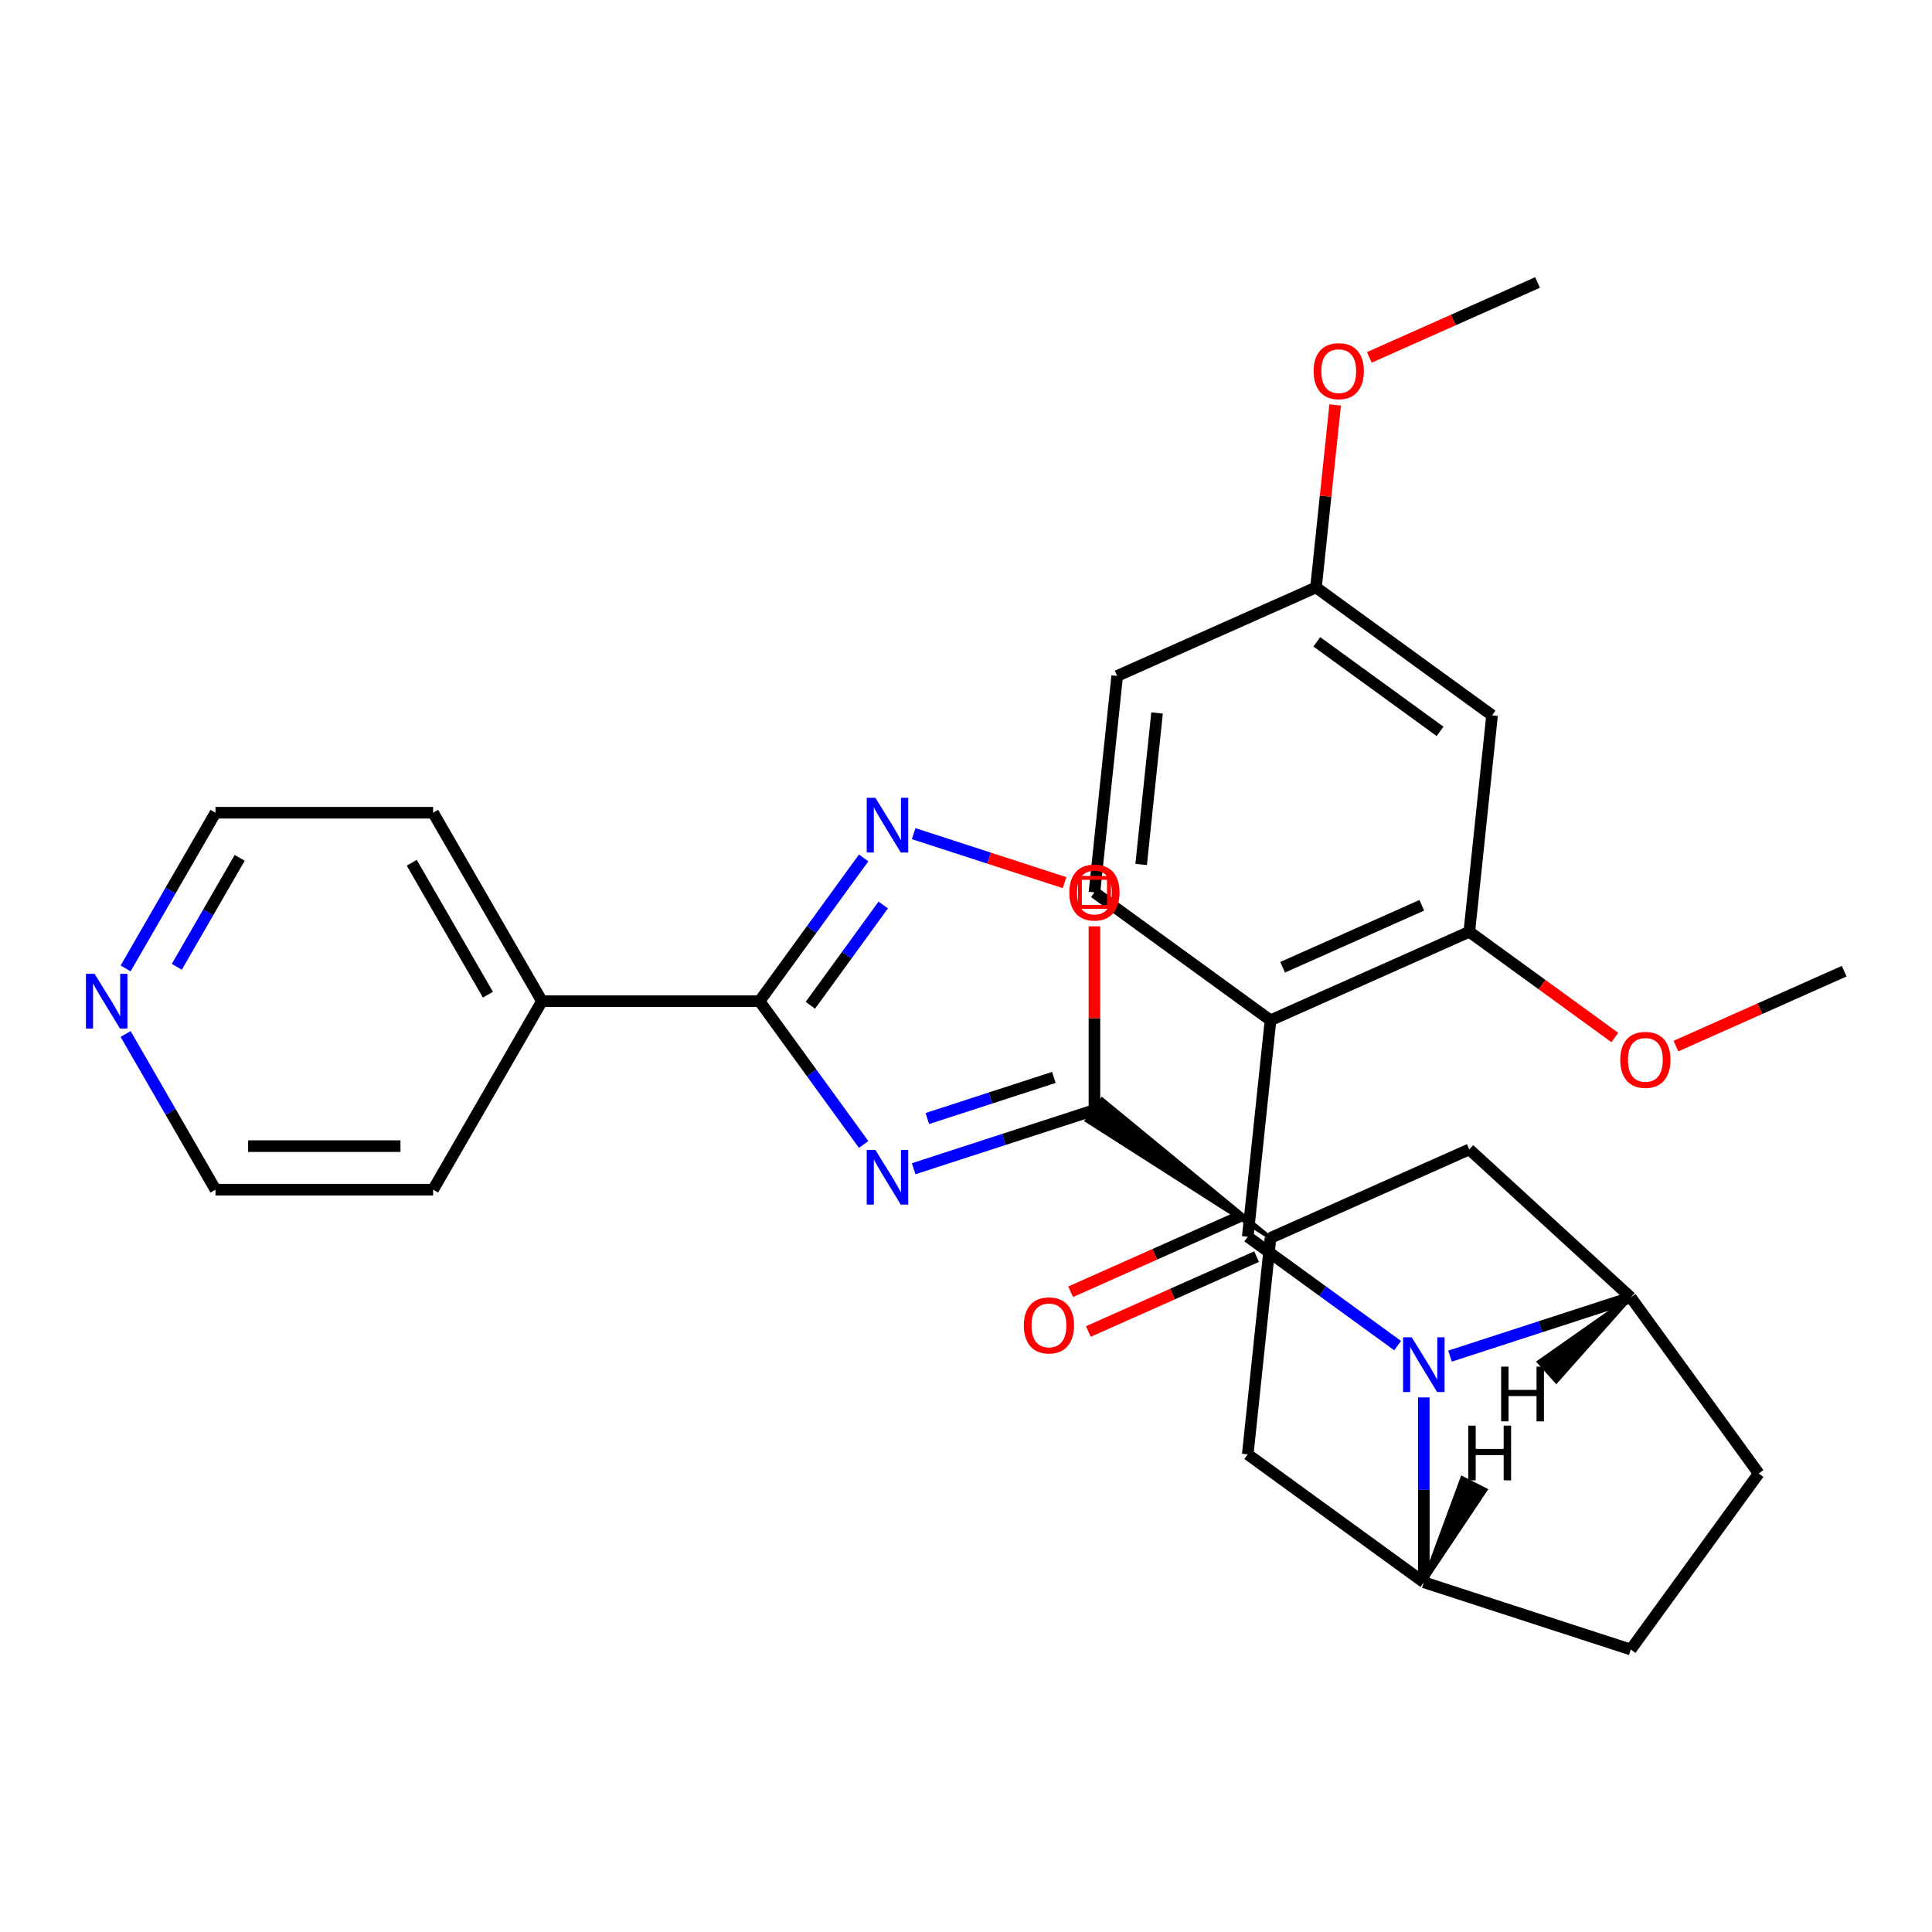 <?xml version='1.0' encoding='iso-8859-1'?>
<svg version='1.1' baseProfile='full'
              xmlns='http://www.w3.org/2000/svg'
                      xmlns:rdkit='http://www.rdkit.org/xml'
                      xmlns:xlink='http://www.w3.org/1999/xlink'
                  xml:space='preserve'
width='1000px' height='1000px' viewBox='0 0 1000 1000'>
<!-- END OF HEADER -->
<rect style='opacity:1.0;fill:#FFFFFF;stroke:none' width='1000' height='1000' x='0' y='0'> </rect>
<path class='bond-0' d='M 645.835,640.128 L 684.622,668.308' style='fill:none;fill-rule:evenodd;stroke:#000000;stroke-width:6px;stroke-linecap:butt;stroke-linejoin:miter;stroke-opacity:1' />
<path class='bond-0' d='M 684.622,668.308 L 723.408,696.488' style='fill:none;fill-rule:evenodd;stroke:#0000FF;stroke-width:6px;stroke-linecap:butt;stroke-linejoin:miter;stroke-opacity:1' />
<path class='bond-2' d='M 645.835,640.128 L 657.61,528.103' style='fill:none;fill-rule:evenodd;stroke:#000000;stroke-width:6px;stroke-linecap:butt;stroke-linejoin:miter;stroke-opacity:1' />
<path class='bond-15' d='M 641.254,629.837 L 597.71,649.224' style='fill:none;fill-rule:evenodd;stroke:#000000;stroke-width:6px;stroke-linecap:butt;stroke-linejoin:miter;stroke-opacity:1' />
<path class='bond-15' d='M 597.71,649.224 L 554.166,668.611' style='fill:none;fill-rule:evenodd;stroke:#FF0000;stroke-width:6px;stroke-linecap:butt;stroke-linejoin:miter;stroke-opacity:1' />
<path class='bond-15' d='M 650.417,650.418 L 606.873,669.805' style='fill:none;fill-rule:evenodd;stroke:#000000;stroke-width:6px;stroke-linecap:butt;stroke-linejoin:miter;stroke-opacity:1' />
<path class='bond-15' d='M 606.873,669.805 L 563.329,689.192' style='fill:none;fill-rule:evenodd;stroke:#FF0000;stroke-width:6px;stroke-linecap:butt;stroke-linejoin:miter;stroke-opacity:1' />
<path class='bond-6' d='M 750.52,701.932 L 797.307,686.73' style='fill:none;fill-rule:evenodd;stroke:#0000FF;stroke-width:6px;stroke-linecap:butt;stroke-linejoin:miter;stroke-opacity:1' />
<path class='bond-6' d='M 797.307,686.73 L 844.093,671.529' style='fill:none;fill-rule:evenodd;stroke:#000000;stroke-width:6px;stroke-linecap:butt;stroke-linejoin:miter;stroke-opacity:1' />
<path class='bond-7' d='M 736.964,723.313 L 736.964,771.146' style='fill:none;fill-rule:evenodd;stroke:#0000FF;stroke-width:6px;stroke-linecap:butt;stroke-linejoin:miter;stroke-opacity:1' />
<path class='bond-7' d='M 736.964,771.146 L 736.964,818.979' style='fill:none;fill-rule:evenodd;stroke:#000000;stroke-width:6px;stroke-linecap:butt;stroke-linejoin:miter;stroke-opacity:1' />
<path class='bond-1' d='M 472.908,604.939 L 519.694,589.737' style='fill:none;fill-rule:evenodd;stroke:#0000FF;stroke-width:6px;stroke-linecap:butt;stroke-linejoin:miter;stroke-opacity:1' />
<path class='bond-1' d='M 519.694,589.737 L 566.48,574.536' style='fill:none;fill-rule:evenodd;stroke:#000000;stroke-width:6px;stroke-linecap:butt;stroke-linejoin:miter;stroke-opacity:1' />
<path class='bond-1' d='M 479.982,578.953 L 512.732,568.312' style='fill:none;fill-rule:evenodd;stroke:#0000FF;stroke-width:6px;stroke-linecap:butt;stroke-linejoin:miter;stroke-opacity:1' />
<path class='bond-1' d='M 512.732,568.312 L 545.483,557.67' style='fill:none;fill-rule:evenodd;stroke:#000000;stroke-width:6px;stroke-linecap:butt;stroke-linejoin:miter;stroke-opacity:1' />
<path class='bond-3' d='M 447.018,592.368 L 420.08,555.291' style='fill:none;fill-rule:evenodd;stroke:#0000FF;stroke-width:6px;stroke-linecap:butt;stroke-linejoin:miter;stroke-opacity:1' />
<path class='bond-3' d='M 420.08,555.291 L 393.142,518.215' style='fill:none;fill-rule:evenodd;stroke:#000000;stroke-width:6px;stroke-linecap:butt;stroke-linejoin:miter;stroke-opacity:1' />
<path class='bond-9' d='M 657.61,528.103 L 760.513,482.287' style='fill:none;fill-rule:evenodd;stroke:#000000;stroke-width:6px;stroke-linecap:butt;stroke-linejoin:miter;stroke-opacity:1' />
<path class='bond-9' d='M 663.882,500.65 L 735.914,468.579' style='fill:none;fill-rule:evenodd;stroke:#000000;stroke-width:6px;stroke-linecap:butt;stroke-linejoin:miter;stroke-opacity:1' />
<path class='bond-13' d='M 657.61,528.103 L 566.48,461.894' style='fill:none;fill-rule:evenodd;stroke:#000000;stroke-width:6px;stroke-linecap:butt;stroke-linejoin:miter;stroke-opacity:1' />
<path class='bond-18' d='M 393.142,518.215 L 280.501,518.215' style='fill:none;fill-rule:evenodd;stroke:#000000;stroke-width:6px;stroke-linecap:butt;stroke-linejoin:miter;stroke-opacity:1' />
<path class='bond-33' d='M 393.142,518.215 L 420.08,481.138' style='fill:none;fill-rule:evenodd;stroke:#000000;stroke-width:6px;stroke-linecap:butt;stroke-linejoin:miter;stroke-opacity:1' />
<path class='bond-33' d='M 420.08,481.138 L 447.018,444.062' style='fill:none;fill-rule:evenodd;stroke:#0000FF;stroke-width:6px;stroke-linecap:butt;stroke-linejoin:miter;stroke-opacity:1' />
<path class='bond-33' d='M 419.45,520.333 L 438.306,494.38' style='fill:none;fill-rule:evenodd;stroke:#000000;stroke-width:6px;stroke-linecap:butt;stroke-linejoin:miter;stroke-opacity:1' />
<path class='bond-33' d='M 438.306,494.38 L 457.162,468.426' style='fill:none;fill-rule:evenodd;stroke:#0000FF;stroke-width:6px;stroke-linecap:butt;stroke-linejoin:miter;stroke-opacity:1' />
<path class='bond-4' d='M 657.61,640.745 L 570.453,569.068 L 562.508,580.003 Z' style='fill:#000000;fill-rule:evenodd;fill-opacity:1;stroke:#000000;stroke-width:2px;stroke-linecap:butt;stroke-linejoin:miter;stroke-opacity:1;' />
<path class='bond-8' d='M 566.48,574.536 L 566.48,527.003' style='fill:none;fill-rule:evenodd;stroke:#000000;stroke-width:6px;stroke-linecap:butt;stroke-linejoin:miter;stroke-opacity:1' />
<path class='bond-8' d='M 566.48,527.003 L 566.48,479.47' style='fill:none;fill-rule:evenodd;stroke:#FF0000;stroke-width:6px;stroke-linecap:butt;stroke-linejoin:miter;stroke-opacity:1' />
<path class='bond-5' d='M 472.908,431.49 L 511.964,444.18' style='fill:none;fill-rule:evenodd;stroke:#0000FF;stroke-width:6px;stroke-linecap:butt;stroke-linejoin:miter;stroke-opacity:1' />
<path class='bond-5' d='M 511.964,444.18 L 551.021,456.871' style='fill:none;fill-rule:evenodd;stroke:#FF0000;stroke-width:6px;stroke-linecap:butt;stroke-linejoin:miter;stroke-opacity:1' />
<path class='bond-11' d='M 844.093,671.529 L 760.513,594.929' style='fill:none;fill-rule:evenodd;stroke:#000000;stroke-width:6px;stroke-linecap:butt;stroke-linejoin:miter;stroke-opacity:1' />
<path class='bond-16' d='M 844.093,671.529 L 910.302,762.658' style='fill:none;fill-rule:evenodd;stroke:#000000;stroke-width:6px;stroke-linecap:butt;stroke-linejoin:miter;stroke-opacity:1' />
<path class='bond-35' d='M 844.093,671.529 L 796.523,704.924 L 805.524,715.009 Z' style='fill:#000000;fill-rule:evenodd;fill-opacity:1;stroke:#000000;stroke-width:2px;stroke-linecap:butt;stroke-linejoin:miter;stroke-opacity:1;' />
<path class='bond-12' d='M 736.964,818.979 L 645.835,752.769' style='fill:none;fill-rule:evenodd;stroke:#000000;stroke-width:6px;stroke-linecap:butt;stroke-linejoin:miter;stroke-opacity:1' />
<path class='bond-17' d='M 736.964,818.979 L 844.093,853.787' style='fill:none;fill-rule:evenodd;stroke:#000000;stroke-width:6px;stroke-linecap:butt;stroke-linejoin:miter;stroke-opacity:1' />
<path class='bond-36' d='M 736.964,818.979 L 768.907,771.175 L 756.863,765.038 Z' style='fill:#000000;fill-rule:evenodd;fill-opacity:1;stroke:#000000;stroke-width:2px;stroke-linecap:butt;stroke-linejoin:miter;stroke-opacity:1;' />
<path class='bond-14' d='M 760.513,482.287 L 772.287,370.263' style='fill:none;fill-rule:evenodd;stroke:#000000;stroke-width:6px;stroke-linecap:butt;stroke-linejoin:miter;stroke-opacity:1' />
<path class='bond-22' d='M 760.513,482.287 L 798.169,509.646' style='fill:none;fill-rule:evenodd;stroke:#000000;stroke-width:6px;stroke-linecap:butt;stroke-linejoin:miter;stroke-opacity:1' />
<path class='bond-22' d='M 798.169,509.646 L 835.826,537.006' style='fill:none;fill-rule:evenodd;stroke:#FF0000;stroke-width:6px;stroke-linecap:butt;stroke-linejoin:miter;stroke-opacity:1' />
<path class='bond-10' d='M 657.61,640.745 L 645.835,752.769' style='fill:none;fill-rule:evenodd;stroke:#000000;stroke-width:6px;stroke-linecap:butt;stroke-linejoin:miter;stroke-opacity:1' />
<path class='bond-31' d='M 657.61,640.745 L 760.513,594.929' style='fill:none;fill-rule:evenodd;stroke:#000000;stroke-width:6px;stroke-linecap:butt;stroke-linejoin:miter;stroke-opacity:1' />
<path class='bond-21' d='M 566.48,461.894 L 578.255,349.869' style='fill:none;fill-rule:evenodd;stroke:#000000;stroke-width:6px;stroke-linecap:butt;stroke-linejoin:miter;stroke-opacity:1' />
<path class='bond-21' d='M 590.651,447.445 L 598.893,369.028' style='fill:none;fill-rule:evenodd;stroke:#000000;stroke-width:6px;stroke-linecap:butt;stroke-linejoin:miter;stroke-opacity:1' />
<path class='bond-32' d='M 772.287,370.263 L 681.158,304.053' style='fill:none;fill-rule:evenodd;stroke:#000000;stroke-width:6px;stroke-linecap:butt;stroke-linejoin:miter;stroke-opacity:1' />
<path class='bond-32' d='M 745.376,378.557 L 681.586,332.211' style='fill:none;fill-rule:evenodd;stroke:#000000;stroke-width:6px;stroke-linecap:butt;stroke-linejoin:miter;stroke-opacity:1' />
<path class='bond-30' d='M 910.302,762.658 L 844.093,853.787' style='fill:none;fill-rule:evenodd;stroke:#000000;stroke-width:6px;stroke-linecap:butt;stroke-linejoin:miter;stroke-opacity:1' />
<path class='bond-26' d='M 280.501,518.215 L 224.18,615.765' style='fill:none;fill-rule:evenodd;stroke:#000000;stroke-width:6px;stroke-linecap:butt;stroke-linejoin:miter;stroke-opacity:1' />
<path class='bond-27' d='M 280.501,518.215 L 224.18,420.664' style='fill:none;fill-rule:evenodd;stroke:#000000;stroke-width:6px;stroke-linecap:butt;stroke-linejoin:miter;stroke-opacity:1' />
<path class='bond-27' d='M 252.542,514.846 L 213.118,446.561' style='fill:none;fill-rule:evenodd;stroke:#000000;stroke-width:6px;stroke-linecap:butt;stroke-linejoin:miter;stroke-opacity:1' />
<path class='bond-19' d='M 65.018,501.239 L 88.278,460.951' style='fill:none;fill-rule:evenodd;stroke:#0000FF;stroke-width:6px;stroke-linecap:butt;stroke-linejoin:miter;stroke-opacity:1' />
<path class='bond-19' d='M 88.278,460.951 L 111.538,420.664' style='fill:none;fill-rule:evenodd;stroke:#000000;stroke-width:6px;stroke-linecap:butt;stroke-linejoin:miter;stroke-opacity:1' />
<path class='bond-19' d='M 91.506,500.417 L 107.788,472.215' style='fill:none;fill-rule:evenodd;stroke:#0000FF;stroke-width:6px;stroke-linecap:butt;stroke-linejoin:miter;stroke-opacity:1' />
<path class='bond-19' d='M 107.788,472.215 L 124.07,444.014' style='fill:none;fill-rule:evenodd;stroke:#000000;stroke-width:6px;stroke-linecap:butt;stroke-linejoin:miter;stroke-opacity:1' />
<path class='bond-34' d='M 65.018,535.191 L 88.278,575.478' style='fill:none;fill-rule:evenodd;stroke:#0000FF;stroke-width:6px;stroke-linecap:butt;stroke-linejoin:miter;stroke-opacity:1' />
<path class='bond-34' d='M 88.278,575.478 L 111.538,615.765' style='fill:none;fill-rule:evenodd;stroke:#000000;stroke-width:6px;stroke-linecap:butt;stroke-linejoin:miter;stroke-opacity:1' />
<path class='bond-20' d='M 681.158,304.053 L 578.255,349.869' style='fill:none;fill-rule:evenodd;stroke:#000000;stroke-width:6px;stroke-linecap:butt;stroke-linejoin:miter;stroke-opacity:1' />
<path class='bond-23' d='M 681.158,304.053 L 686.122,256.829' style='fill:none;fill-rule:evenodd;stroke:#000000;stroke-width:6px;stroke-linecap:butt;stroke-linejoin:miter;stroke-opacity:1' />
<path class='bond-23' d='M 686.122,256.829 L 691.085,209.605' style='fill:none;fill-rule:evenodd;stroke:#FF0000;stroke-width:6px;stroke-linecap:butt;stroke-linejoin:miter;stroke-opacity:1' />
<path class='bond-28' d='M 867.458,541.455 L 911.002,522.068' style='fill:none;fill-rule:evenodd;stroke:#FF0000;stroke-width:6px;stroke-linecap:butt;stroke-linejoin:miter;stroke-opacity:1' />
<path class='bond-28' d='M 911.002,522.068 L 954.545,502.681' style='fill:none;fill-rule:evenodd;stroke:#000000;stroke-width:6px;stroke-linecap:butt;stroke-linejoin:miter;stroke-opacity:1' />
<path class='bond-29' d='M 708.748,184.987 L 752.292,165.6' style='fill:none;fill-rule:evenodd;stroke:#FF0000;stroke-width:6px;stroke-linecap:butt;stroke-linejoin:miter;stroke-opacity:1' />
<path class='bond-29' d='M 752.292,165.6 L 795.836,146.213' style='fill:none;fill-rule:evenodd;stroke:#000000;stroke-width:6px;stroke-linecap:butt;stroke-linejoin:miter;stroke-opacity:1' />
<path class='bond-24' d='M 111.538,615.765 L 224.18,615.765' style='fill:none;fill-rule:evenodd;stroke:#000000;stroke-width:6px;stroke-linecap:butt;stroke-linejoin:miter;stroke-opacity:1' />
<path class='bond-24' d='M 128.434,593.237 L 207.283,593.237' style='fill:none;fill-rule:evenodd;stroke:#000000;stroke-width:6px;stroke-linecap:butt;stroke-linejoin:miter;stroke-opacity:1' />
<path class='bond-25' d='M 111.538,420.664 L 224.18,420.664' style='fill:none;fill-rule:evenodd;stroke:#000000;stroke-width:6px;stroke-linecap:butt;stroke-linejoin:miter;stroke-opacity:1' />
<path  class='atom-1' d='M 730.704 692.177
L 739.984 707.177
Q 740.904 708.657, 742.384 711.337
Q 743.864 714.017, 743.944 714.177
L 743.944 692.177
L 747.704 692.177
L 747.704 720.497
L 743.824 720.497
L 733.864 704.097
Q 732.704 702.177, 731.464 699.977
Q 730.264 697.777, 729.904 697.097
L 729.904 720.497
L 726.224 720.497
L 726.224 692.177
L 730.704 692.177
' fill='#0000FF'/>
<path  class='atom-2' d='M 453.092 595.184
L 462.372 610.184
Q 463.292 611.664, 464.772 614.344
Q 466.252 617.024, 466.332 617.184
L 466.332 595.184
L 470.092 595.184
L 470.092 623.504
L 466.212 623.504
L 456.252 607.104
Q 455.092 605.184, 453.852 602.984
Q 452.652 600.784, 452.292 600.104
L 452.292 623.504
L 448.612 623.504
L 448.612 595.184
L 453.092 595.184
' fill='#0000FF'/>
<path  class='atom-6' d='M 453.092 412.925
L 462.372 427.925
Q 463.292 429.405, 464.772 432.085
Q 466.252 434.765, 466.332 434.925
L 466.332 412.925
L 470.092 412.925
L 470.092 441.245
L 466.212 441.245
L 456.252 424.845
Q 455.092 422.925, 453.852 420.725
Q 452.652 418.525, 452.292 417.845
L 452.292 441.245
L 448.612 441.245
L 448.612 412.925
L 453.092 412.925
' fill='#0000FF'/>
<path  class='atom-9' d='M 553.48 461.974
Q 553.48 455.174, 556.84 451.374
Q 560.2 447.574, 566.48 447.574
Q 572.76 447.574, 576.12 451.374
Q 579.48 455.174, 579.48 461.974
Q 579.48 468.854, 576.08 472.774
Q 572.68 476.654, 566.48 476.654
Q 560.24 476.654, 556.84 472.774
Q 553.48 468.894, 553.48 461.974
M 566.48 473.454
Q 570.8 473.454, 573.12 470.574
Q 575.48 467.654, 575.48 461.974
Q 575.48 456.414, 573.12 453.614
Q 570.8 450.774, 566.48 450.774
Q 562.16 450.774, 559.8 453.574
Q 557.48 456.374, 557.48 461.974
Q 557.48 467.694, 559.8 470.574
Q 562.16 473.454, 566.48 473.454
' fill='#FF0000'/>
<path  class='atom-16' d='M 529.932 686.023
Q 529.932 679.223, 533.292 675.423
Q 536.652 671.623, 542.932 671.623
Q 549.212 671.623, 552.572 675.423
Q 555.932 679.223, 555.932 686.023
Q 555.932 692.903, 552.532 696.823
Q 549.132 700.703, 542.932 700.703
Q 536.692 700.703, 533.292 696.823
Q 529.932 692.943, 529.932 686.023
M 542.932 697.503
Q 547.252 697.503, 549.572 694.623
Q 551.932 691.703, 551.932 686.023
Q 551.932 680.463, 549.572 677.663
Q 547.252 674.823, 542.932 674.823
Q 538.612 674.823, 536.252 677.623
Q 533.932 680.423, 533.932 686.023
Q 533.932 691.743, 536.252 694.623
Q 538.612 697.503, 542.932 697.503
' fill='#FF0000'/>
<path  class='atom-20' d='M 48.957 504.055
L 58.237 519.055
Q 59.157 520.535, 60.637 523.215
Q 62.117 525.895, 62.197 526.055
L 62.197 504.055
L 65.957 504.055
L 65.957 532.375
L 62.077 532.375
L 52.117 515.975
Q 50.957 514.055, 49.717 511.855
Q 48.517 509.655, 48.157 508.975
L 48.157 532.375
L 44.477 532.375
L 44.477 504.055
L 48.957 504.055
' fill='#0000FF'/>
<path  class='atom-23' d='M 838.642 548.577
Q 838.642 541.777, 842.002 537.977
Q 845.362 534.177, 851.642 534.177
Q 857.922 534.177, 861.282 537.977
Q 864.642 541.777, 864.642 548.577
Q 864.642 555.457, 861.242 559.377
Q 857.842 563.257, 851.642 563.257
Q 845.402 563.257, 842.002 559.377
Q 838.642 555.497, 838.642 548.577
M 851.642 560.057
Q 855.962 560.057, 858.282 557.177
Q 860.642 554.257, 860.642 548.577
Q 860.642 543.017, 858.282 540.217
Q 855.962 537.377, 851.642 537.377
Q 847.322 537.377, 844.962 540.177
Q 842.642 542.977, 842.642 548.577
Q 842.642 554.297, 844.962 557.177
Q 847.322 560.057, 851.642 560.057
' fill='#FF0000'/>
<path  class='atom-24' d='M 679.932 192.109
Q 679.932 185.309, 683.292 181.509
Q 686.652 177.709, 692.932 177.709
Q 699.212 177.709, 702.572 181.509
Q 705.932 185.309, 705.932 192.109
Q 705.932 198.989, 702.532 202.909
Q 699.132 206.789, 692.932 206.789
Q 686.692 206.789, 683.292 202.909
Q 679.932 199.029, 679.932 192.109
M 692.932 203.589
Q 697.252 203.589, 699.572 200.709
Q 701.932 197.789, 701.932 192.109
Q 701.932 186.549, 699.572 183.749
Q 697.252 180.909, 692.932 180.909
Q 688.612 180.909, 686.252 183.709
Q 683.932 186.509, 683.932 192.109
Q 683.932 197.829, 686.252 200.709
Q 688.612 203.589, 692.932 203.589
' fill='#FF0000'/>
<path  class='atom-31' d='M 776.986 707.37
L 780.826 707.37
L 780.826 719.41
L 795.306 719.41
L 795.306 707.37
L 799.146 707.37
L 799.146 735.69
L 795.306 735.69
L 795.306 722.61
L 780.826 722.61
L 780.826 735.69
L 776.986 735.69
L 776.986 707.37
' fill='#000000'/>
<path  class='atom-32' d='M 759.977 737.909
L 763.817 737.909
L 763.817 749.949
L 778.297 749.949
L 778.297 737.909
L 782.137 737.909
L 782.137 766.229
L 778.297 766.229
L 778.297 753.149
L 763.817 753.149
L 763.817 766.229
L 759.977 766.229
L 759.977 737.909
' fill='#000000'/>
<path d='M 558.971,469.403 L 558.971,454.384 L 573.99,454.384 L 573.99,469.403 L 558.971,469.403' style='fill:none;stroke:#FF0000;stroke-width:2px;stroke-linecap:butt;stroke-linejoin:miter;stroke-opacity:1;' />
</svg>

